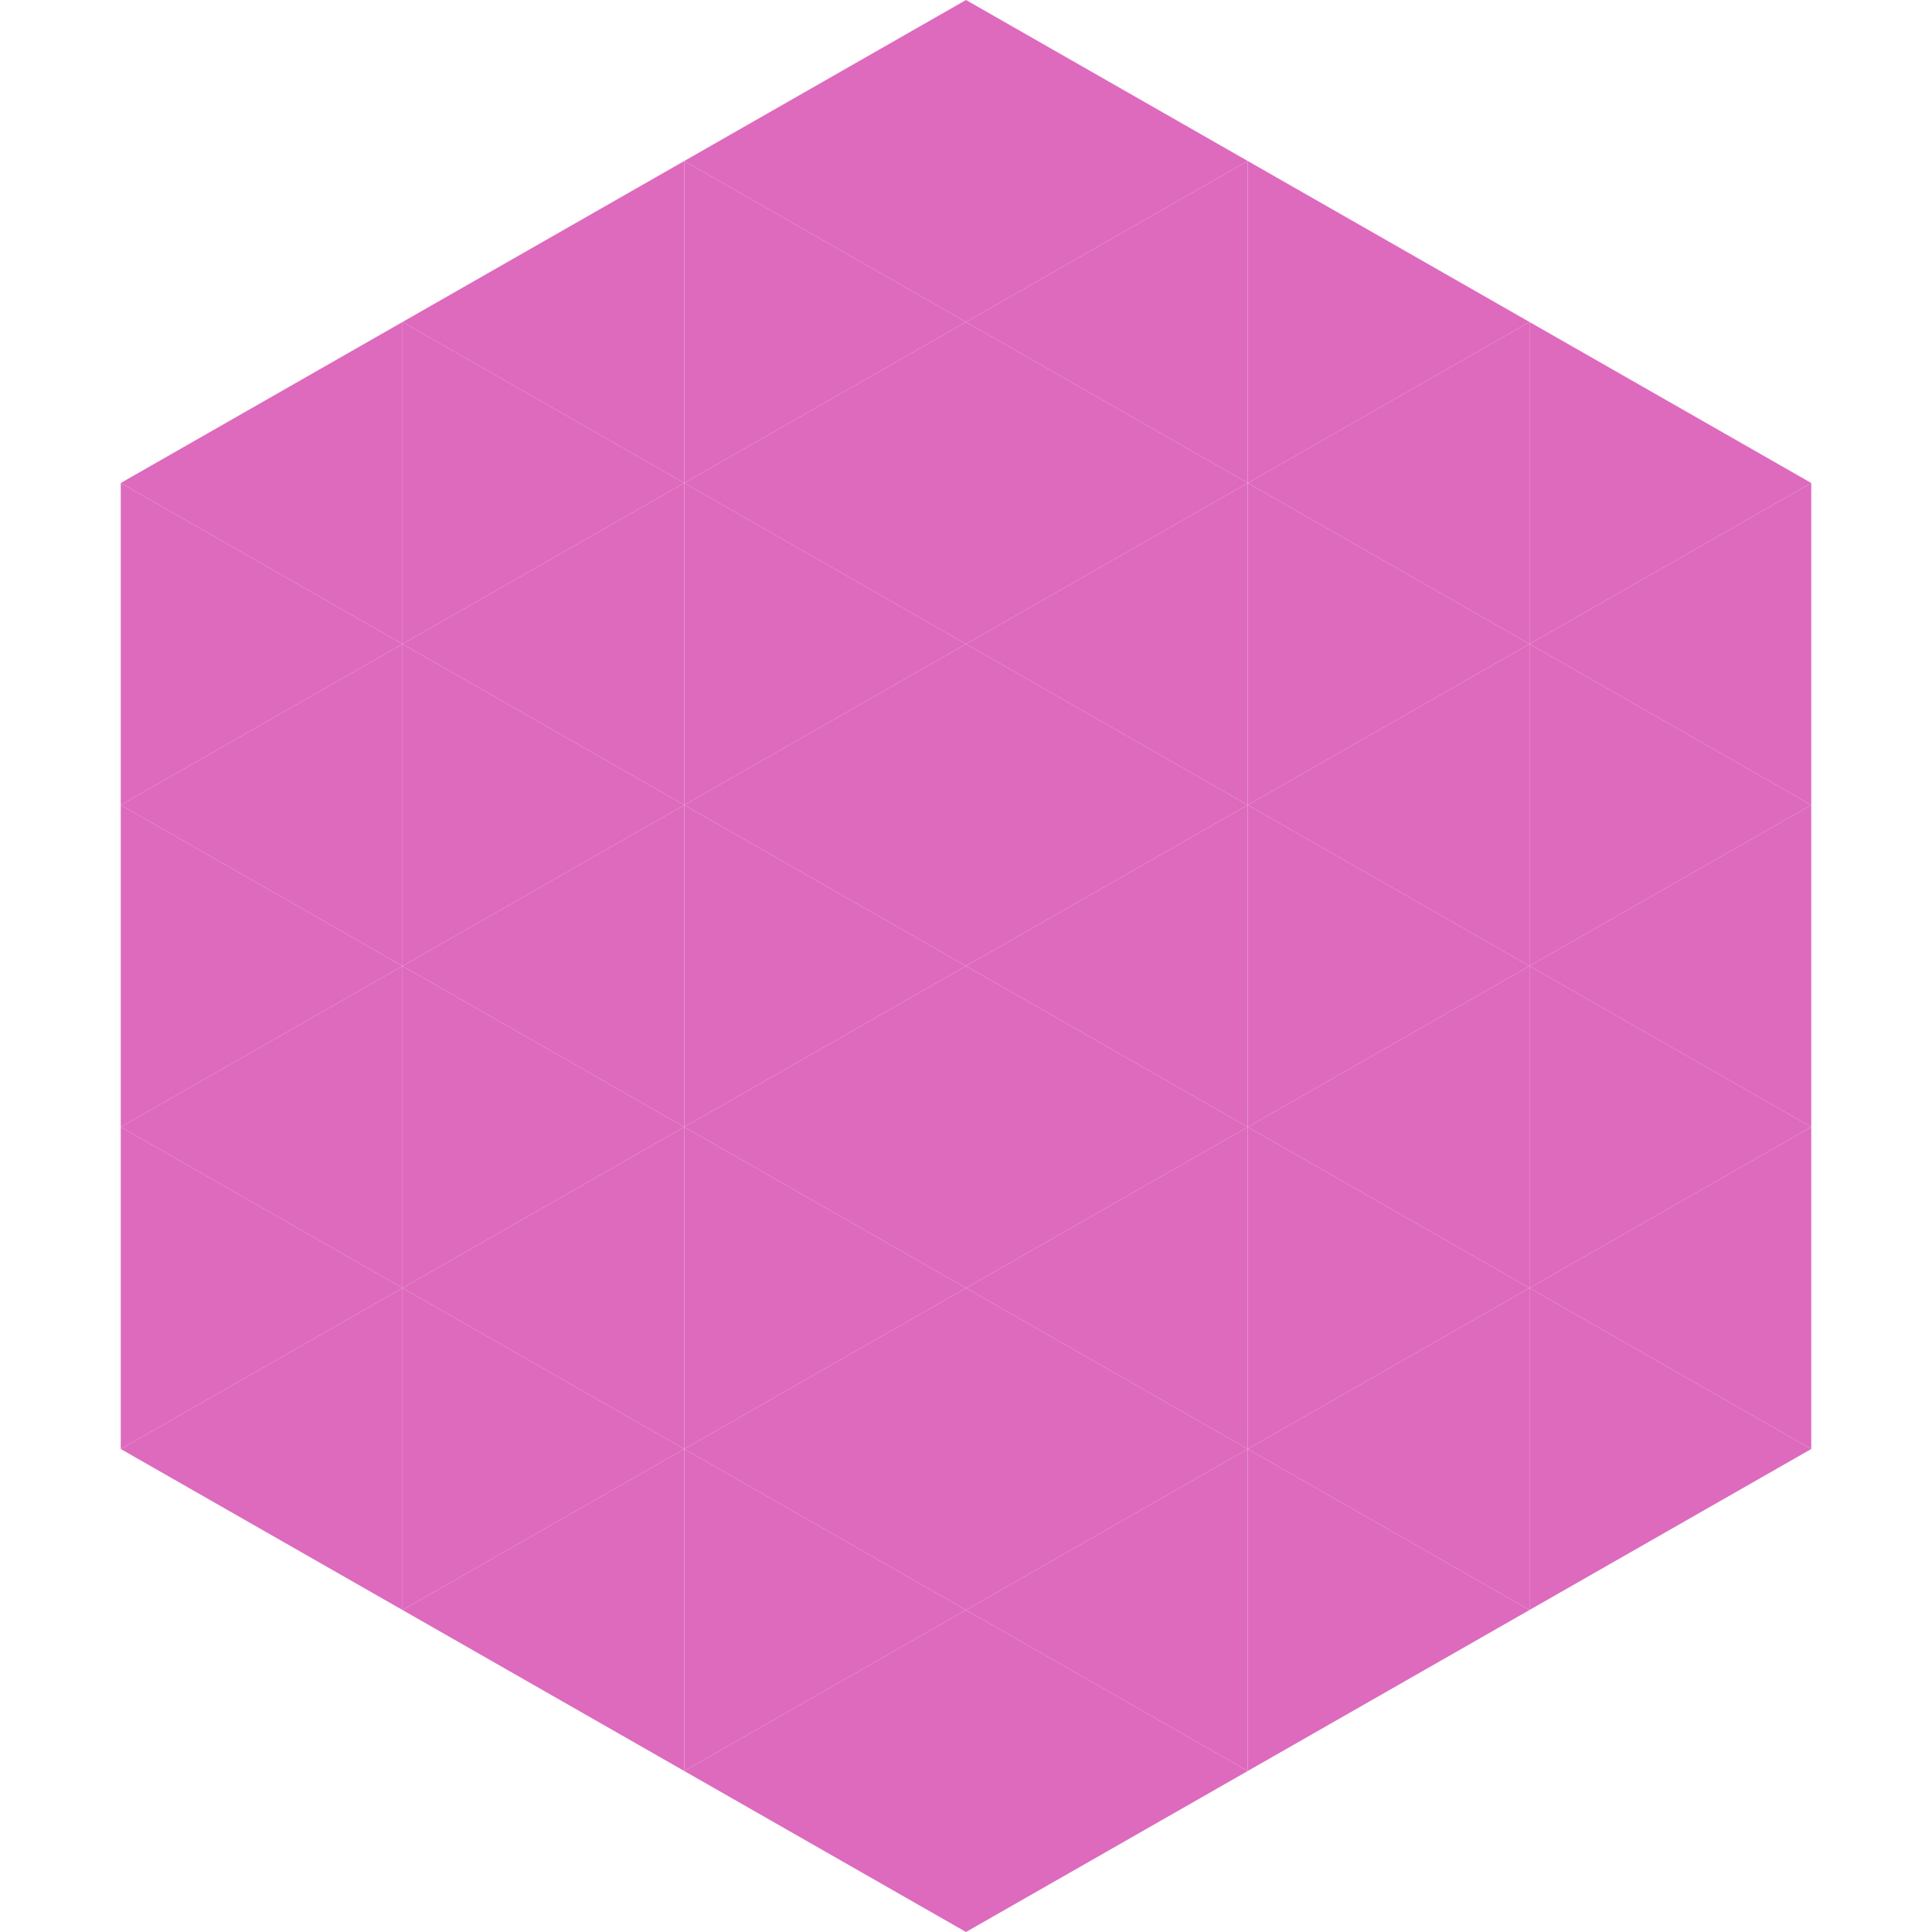 <?xml version="1.0"?>
<!-- Generated by SVGo -->
<svg width="240" height="240"
     xmlns="http://www.w3.org/2000/svg"
     xmlns:xlink="http://www.w3.org/1999/xlink">
<polygon points="50,40 15,60 50,80" style="fill:rgb(221,106,189)" />
<polygon points="190,40 225,60 190,80" style="fill:rgb(221,106,189)" />
<polygon points="15,60 50,80 15,100" style="fill:rgb(221,106,189)" />
<polygon points="225,60 190,80 225,100" style="fill:rgb(221,106,189)" />
<polygon points="50,80 15,100 50,120" style="fill:rgb(221,106,189)" />
<polygon points="190,80 225,100 190,120" style="fill:rgb(221,106,189)" />
<polygon points="15,100 50,120 15,140" style="fill:rgb(221,106,189)" />
<polygon points="225,100 190,120 225,140" style="fill:rgb(221,106,189)" />
<polygon points="50,120 15,140 50,160" style="fill:rgb(221,106,189)" />
<polygon points="190,120 225,140 190,160" style="fill:rgb(221,106,189)" />
<polygon points="15,140 50,160 15,180" style="fill:rgb(221,106,189)" />
<polygon points="225,140 190,160 225,180" style="fill:rgb(221,106,189)" />
<polygon points="50,160 15,180 50,200" style="fill:rgb(221,106,189)" />
<polygon points="190,160 225,180 190,200" style="fill:rgb(221,106,189)" />
<polygon points="15,180 50,200 15,220" style="fill:rgb(255,255,255); fill-opacity:0" />
<polygon points="225,180 190,200 225,220" style="fill:rgb(255,255,255); fill-opacity:0" />
<polygon points="50,0 85,20 50,40" style="fill:rgb(255,255,255); fill-opacity:0" />
<polygon points="190,0 155,20 190,40" style="fill:rgb(255,255,255); fill-opacity:0" />
<polygon points="85,20 50,40 85,60" style="fill:rgb(221,106,189)" />
<polygon points="155,20 190,40 155,60" style="fill:rgb(221,106,189)" />
<polygon points="50,40 85,60 50,80" style="fill:rgb(221,106,189)" />
<polygon points="190,40 155,60 190,80" style="fill:rgb(221,106,189)" />
<polygon points="85,60 50,80 85,100" style="fill:rgb(221,106,189)" />
<polygon points="155,60 190,80 155,100" style="fill:rgb(221,106,189)" />
<polygon points="50,80 85,100 50,120" style="fill:rgb(221,106,189)" />
<polygon points="190,80 155,100 190,120" style="fill:rgb(221,106,189)" />
<polygon points="85,100 50,120 85,140" style="fill:rgb(221,106,189)" />
<polygon points="155,100 190,120 155,140" style="fill:rgb(221,106,189)" />
<polygon points="50,120 85,140 50,160" style="fill:rgb(221,106,189)" />
<polygon points="190,120 155,140 190,160" style="fill:rgb(221,106,189)" />
<polygon points="85,140 50,160 85,180" style="fill:rgb(221,106,189)" />
<polygon points="155,140 190,160 155,180" style="fill:rgb(221,106,189)" />
<polygon points="50,160 85,180 50,200" style="fill:rgb(221,106,189)" />
<polygon points="190,160 155,180 190,200" style="fill:rgb(221,106,189)" />
<polygon points="85,180 50,200 85,220" style="fill:rgb(221,106,189)" />
<polygon points="155,180 190,200 155,220" style="fill:rgb(221,106,189)" />
<polygon points="120,0 85,20 120,40" style="fill:rgb(221,106,189)" />
<polygon points="120,0 155,20 120,40" style="fill:rgb(221,106,189)" />
<polygon points="85,20 120,40 85,60" style="fill:rgb(221,106,189)" />
<polygon points="155,20 120,40 155,60" style="fill:rgb(221,106,189)" />
<polygon points="120,40 85,60 120,80" style="fill:rgb(221,106,189)" />
<polygon points="120,40 155,60 120,80" style="fill:rgb(221,106,189)" />
<polygon points="85,60 120,80 85,100" style="fill:rgb(221,106,189)" />
<polygon points="155,60 120,80 155,100" style="fill:rgb(221,106,189)" />
<polygon points="120,80 85,100 120,120" style="fill:rgb(221,106,189)" />
<polygon points="120,80 155,100 120,120" style="fill:rgb(221,106,189)" />
<polygon points="85,100 120,120 85,140" style="fill:rgb(221,106,189)" />
<polygon points="155,100 120,120 155,140" style="fill:rgb(221,106,189)" />
<polygon points="120,120 85,140 120,160" style="fill:rgb(221,106,189)" />
<polygon points="120,120 155,140 120,160" style="fill:rgb(221,106,189)" />
<polygon points="85,140 120,160 85,180" style="fill:rgb(221,106,189)" />
<polygon points="155,140 120,160 155,180" style="fill:rgb(221,106,189)" />
<polygon points="120,160 85,180 120,200" style="fill:rgb(221,106,189)" />
<polygon points="120,160 155,180 120,200" style="fill:rgb(221,106,189)" />
<polygon points="85,180 120,200 85,220" style="fill:rgb(221,106,189)" />
<polygon points="155,180 120,200 155,220" style="fill:rgb(221,106,189)" />
<polygon points="120,200 85,220 120,240" style="fill:rgb(221,106,189)" />
<polygon points="120,200 155,220 120,240" style="fill:rgb(221,106,189)" />
<polygon points="85,220 120,240 85,260" style="fill:rgb(255,255,255); fill-opacity:0" />
<polygon points="155,220 120,240 155,260" style="fill:rgb(255,255,255); fill-opacity:0" />
</svg>
